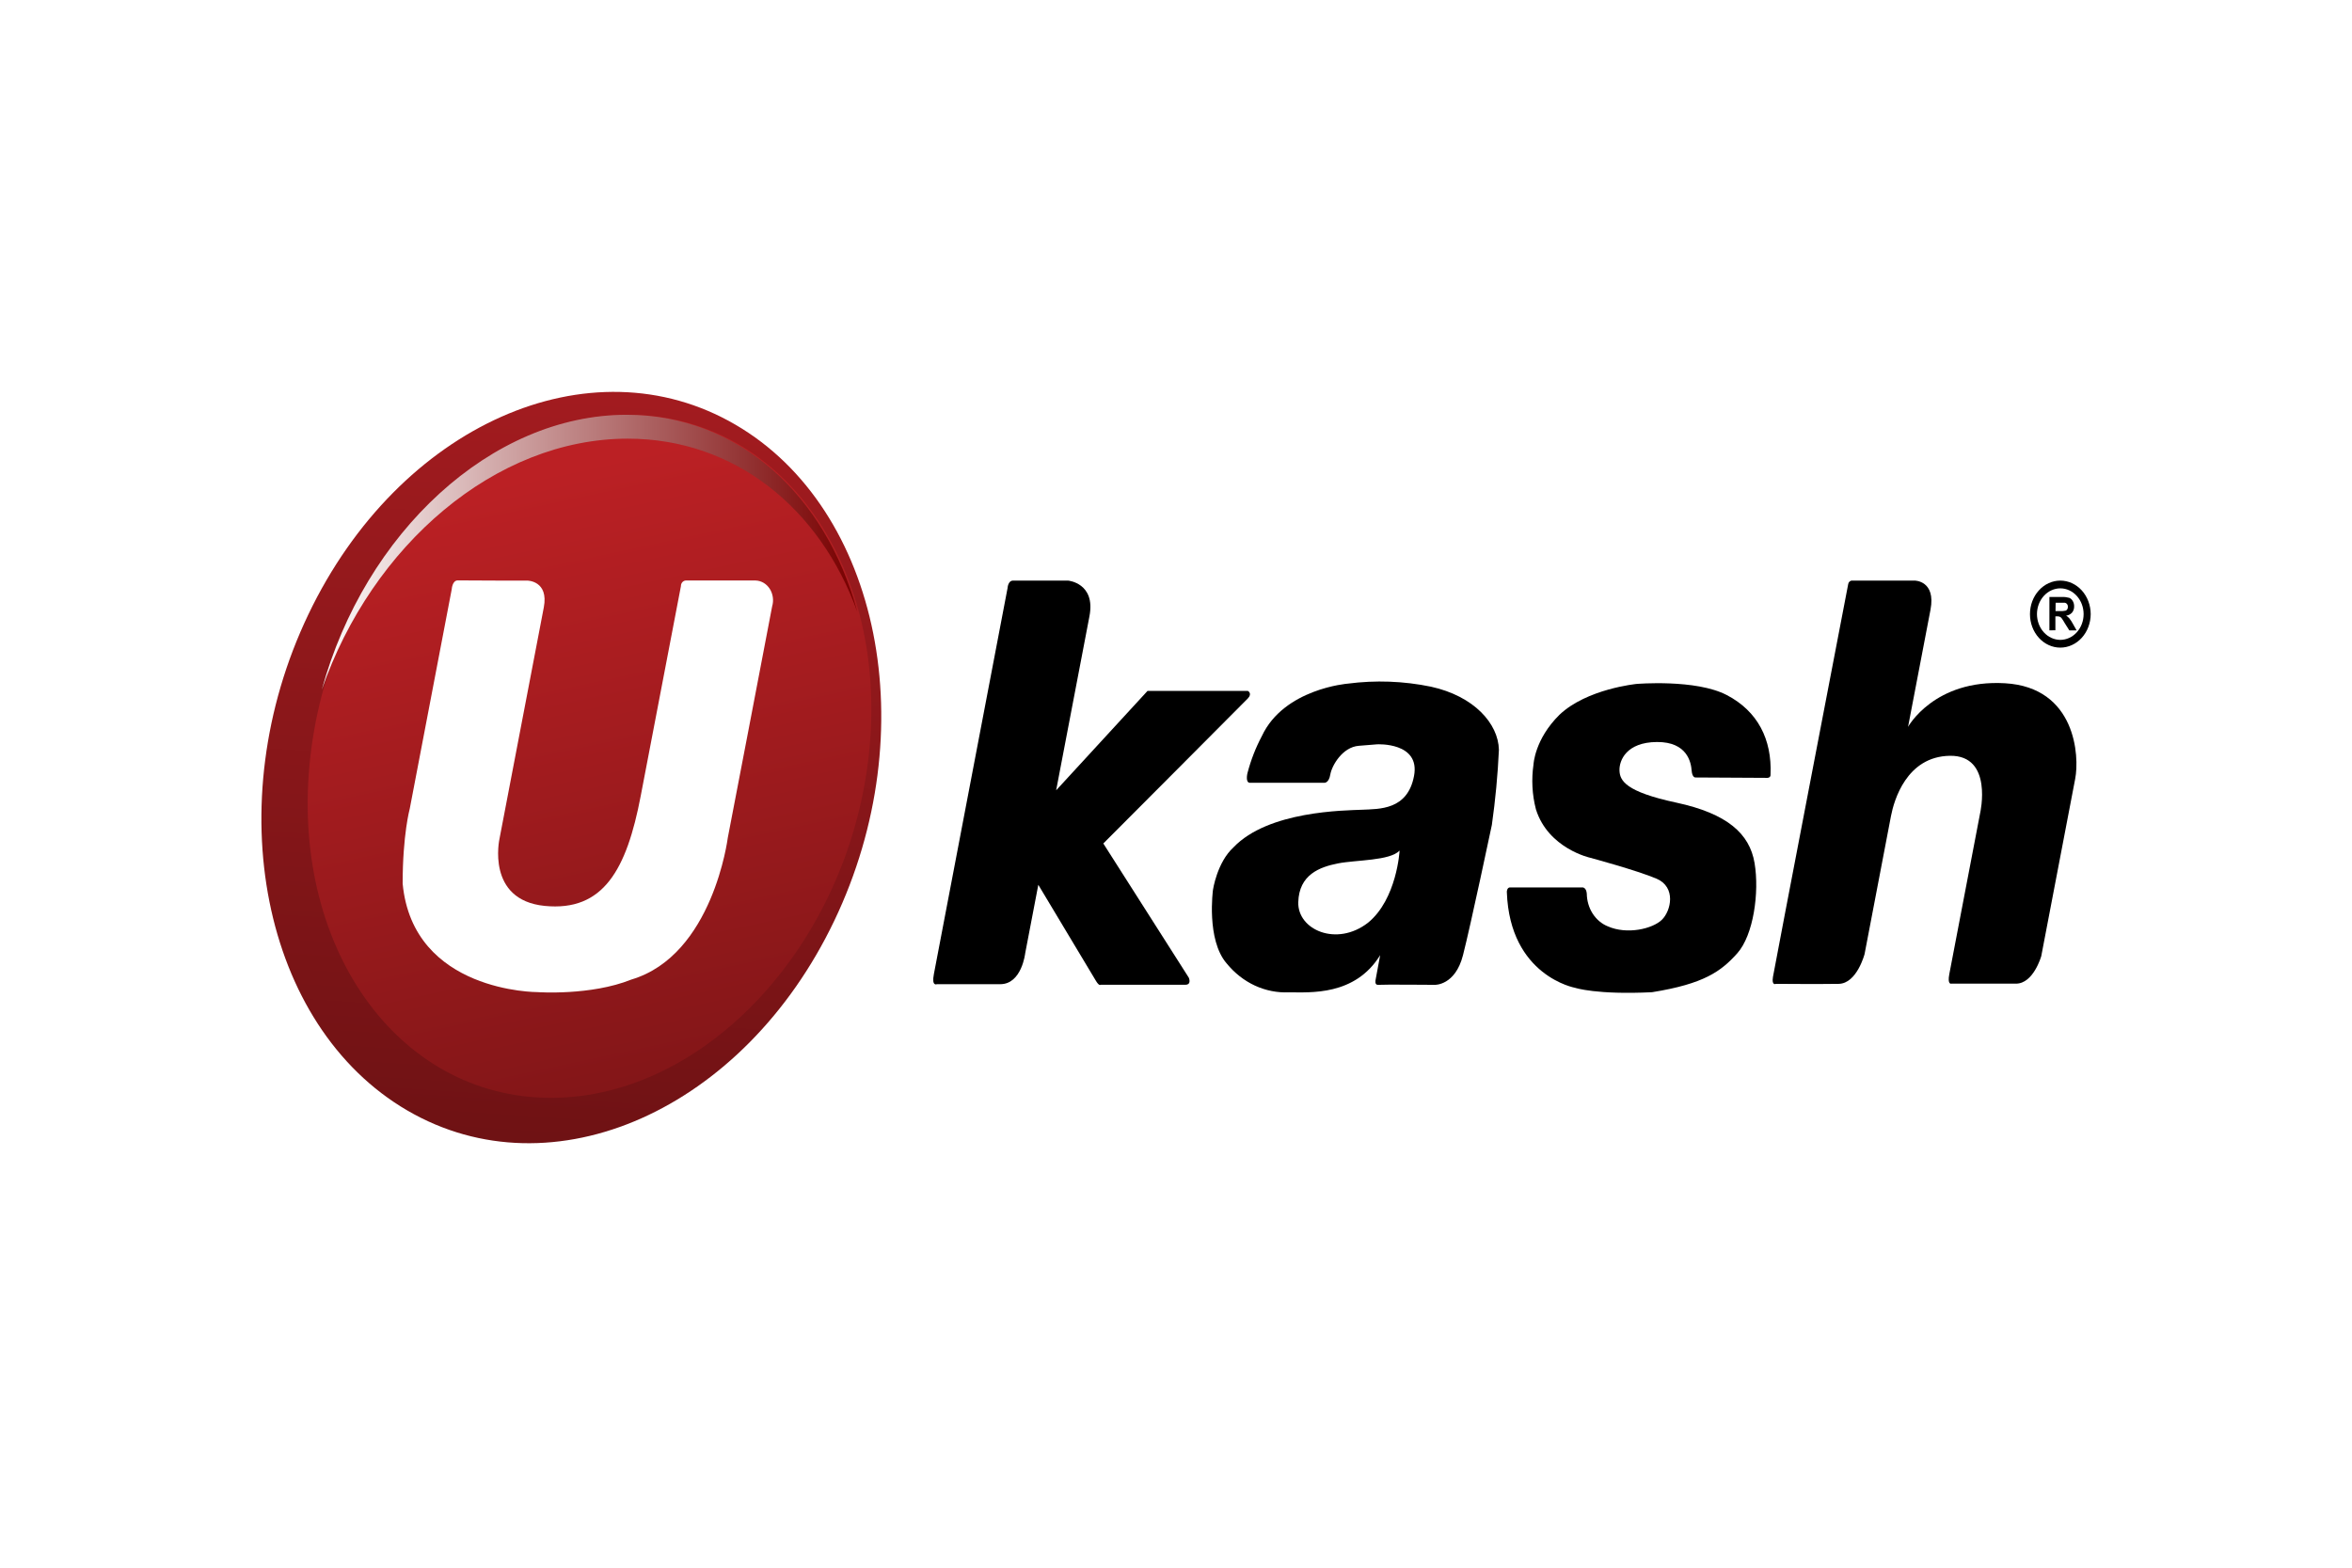 <svg width="72" height="48" viewBox="0 0 72 48" fill="none" xmlns="http://www.w3.org/2000/svg">
<rect width="72" height="48" fill="white"/>
<g clip-path="url(#clip0_2_56676)">
<path d="M25.54 28.19C28.312 22.391 26.955 15.59 22.51 13.001C18.064 10.411 12.213 13.013 9.44 18.812C6.668 24.611 8.025 31.412 12.471 34.002C16.916 36.591 22.768 33.989 25.54 28.19Z" fill="url(#paint0_linear_2_56676)"/>
<path d="M26.592 23.157C27.245 17.381 23.949 12.7 19.231 12.7C14.512 12.7 10.16 17.381 9.502 23.157C8.845 28.932 12.146 33.614 16.865 33.614C21.585 33.614 25.939 28.932 26.592 23.157Z" fill="url(#paint1_linear_2_56676)"/>
<path style="mix-blend-mode:screen" d="M19.217 13.431C22.493 13.431 25.1 15.566 26.242 18.727C25.282 15.167 22.614 12.7 19.184 12.7C15.035 12.7 11.169 16.318 9.851 21.117C11.387 16.688 15.17 13.431 19.217 13.431Z" fill="url(#paint2_linear_2_56676)"/>
<path d="M15.315 17.777H16.142C16.142 17.777 16.804 17.777 16.647 18.598L15.29 25.685C15.29 25.685 14.872 27.556 16.672 27.737C18.472 27.917 19.184 26.624 19.614 24.369C20.044 22.114 20.845 17.945 20.845 17.945C20.844 17.922 20.848 17.9 20.856 17.879C20.864 17.858 20.876 17.838 20.89 17.823C20.905 17.807 20.923 17.794 20.942 17.786C20.961 17.777 20.982 17.773 21.002 17.774H23.13C23.216 17.776 23.299 17.801 23.375 17.845C23.45 17.889 23.515 17.953 23.564 18.029C23.613 18.106 23.645 18.195 23.658 18.288C23.671 18.381 23.664 18.476 23.637 18.566C23.497 19.318 22.279 25.652 22.279 25.652C22.279 25.652 21.828 29.248 19.328 29.992C18.083 30.493 16.456 30.377 16.456 30.377C16.456 30.377 12.64 30.391 12.326 27.053C12.326 25.551 12.544 24.759 12.544 24.759L13.829 18.039C13.829 18.039 13.845 17.771 14.013 17.771L15.315 17.777Z" fill="white"/>
<path d="M30.844 18.005C30.844 18.005 30.855 17.777 31.012 17.777H32.698C32.698 17.777 33.545 17.851 33.351 18.866L32.331 24.198L35.129 21.154H38.199C38.199 21.154 38.347 21.231 38.199 21.385C38.051 21.539 33.775 25.826 33.775 25.826L36.392 29.935C36.392 29.935 36.489 30.152 36.283 30.152H33.691C33.691 30.152 33.652 30.201 33.552 30.037C33.451 29.872 31.785 27.091 31.785 27.091L31.384 29.185C31.384 29.185 31.28 30.134 30.621 30.134H28.681C28.681 30.134 28.512 30.214 28.588 29.826L30.844 18.005Z" fill="black"/>
<path d="M43.804 21.025C42.964 20.852 42.106 20.821 41.257 20.932C41.257 20.932 39.304 21.086 38.627 22.54C38.439 22.895 38.291 23.274 38.188 23.67C38.188 23.67 38.113 23.968 38.265 23.968H40.54C40.54 23.968 40.68 23.981 40.724 23.713C40.769 23.445 41.093 22.873 41.598 22.835C42.103 22.796 42.156 22.79 42.156 22.79C42.156 22.79 43.486 22.716 43.286 23.761C43.087 24.805 42.226 24.768 41.691 24.793C41.157 24.817 38.828 24.825 37.759 25.945C37.255 26.407 37.132 27.245 37.132 27.245C37.132 27.245 36.923 28.773 37.551 29.499C37.79 29.792 38.085 30.024 38.415 30.177C38.745 30.329 39.101 30.4 39.459 30.383C40.102 30.383 41.479 30.499 42.25 29.245L42.11 30C42.11 30 42.069 30.166 42.192 30.154C42.315 30.141 43.924 30.154 43.924 30.154C43.924 30.154 44.547 30.178 44.785 29.248C45.024 28.317 45.669 25.258 45.669 25.258C45.777 24.496 45.85 23.728 45.885 22.958C45.867 22.154 45.122 21.313 43.804 21.025ZM41.877 28.253C40.918 28.997 39.719 28.471 39.743 27.624C39.767 26.777 40.401 26.546 40.959 26.436C41.517 26.327 42.548 26.358 42.844 26.044C42.846 26.044 42.762 27.533 41.877 28.253Z" fill="black"/>
<path d="M46.224 27.171H48.447C48.447 27.171 48.559 27.171 48.575 27.36C48.578 27.579 48.64 27.793 48.754 27.971C48.869 28.15 49.03 28.287 49.216 28.362C49.809 28.625 50.588 28.439 50.873 28.163C51.157 27.887 51.315 27.162 50.711 26.904C50.106 26.647 48.675 26.262 48.675 26.262C48.675 26.262 47.395 25.98 47.018 24.78C46.902 24.334 46.877 23.864 46.944 23.406C46.944 23.406 46.978 22.636 47.738 21.886C48.575 21.089 50.099 20.941 50.099 20.941C50.099 20.941 51.914 20.787 52.861 21.282C53.809 21.776 54.246 22.642 54.2 23.714C54.209 23.817 54.106 23.817 54.106 23.817L51.914 23.805C51.914 23.805 51.803 23.831 51.785 23.592C51.767 23.354 51.658 22.713 50.722 22.719C49.785 22.725 49.565 23.286 49.576 23.592C49.587 23.899 49.756 24.241 51.315 24.575C52.874 24.91 53.559 25.524 53.711 26.424C53.863 27.323 53.678 28.634 53.181 29.189C52.684 29.744 52.163 30.124 50.571 30.38C48.873 30.463 48.221 30.246 48.221 30.246C48.221 30.246 46.221 29.889 46.128 27.319C46.122 27.277 46.145 27.171 46.224 27.171Z" fill="black"/>
<path d="M56.577 17.887C56.581 17.855 56.596 17.827 56.618 17.807C56.64 17.787 56.668 17.776 56.697 17.777H58.615C58.615 17.777 59.266 17.777 59.097 18.668C58.928 19.558 58.41 22.255 58.41 22.255C58.41 22.255 59.213 20.794 61.379 20.92C63.544 21.046 63.662 23.149 63.526 23.847C63.391 24.545 62.488 29.273 62.488 29.273C62.488 29.273 62.252 30.118 61.712 30.118H59.732C59.732 30.118 59.609 30.155 59.673 29.823C59.737 29.49 60.617 24.893 60.617 24.893C60.617 24.893 61.024 23.123 59.693 23.141C58.361 23.16 57.979 24.511 57.888 24.981C57.798 25.451 57.079 29.211 57.079 29.211C57.079 29.211 56.844 30.115 56.286 30.124C55.728 30.134 54.367 30.124 54.367 30.124C54.367 30.124 54.228 30.192 54.274 29.912C54.32 29.631 56.577 17.887 56.577 17.887Z" fill="black"/>
<path d="M62.737 19.301V18.279H63.131C63.203 18.276 63.276 18.285 63.346 18.305C63.391 18.324 63.428 18.359 63.453 18.404C63.481 18.452 63.495 18.509 63.494 18.566C63.496 18.635 63.474 18.703 63.432 18.755C63.383 18.809 63.319 18.843 63.249 18.849C63.286 18.873 63.32 18.902 63.35 18.936C63.39 18.987 63.425 19.042 63.456 19.1L63.569 19.301H63.346L63.206 19.079C63.176 19.025 63.144 18.974 63.108 18.925C63.093 18.906 63.073 18.891 63.051 18.882C63.021 18.873 62.989 18.87 62.958 18.871H62.92V19.297L62.737 19.301ZM62.924 18.711H63.064C63.12 18.713 63.176 18.709 63.231 18.698C63.253 18.691 63.272 18.676 63.284 18.655C63.297 18.632 63.304 18.605 63.303 18.578C63.304 18.548 63.295 18.518 63.277 18.495C63.259 18.472 63.235 18.458 63.208 18.455C63.192 18.455 63.148 18.455 63.068 18.455H62.928L62.924 18.711Z" fill="black"/>
<path d="M63.071 19.829C62.825 19.829 62.588 19.721 62.414 19.529C62.239 19.336 62.142 19.075 62.142 18.803C62.142 18.531 62.239 18.27 62.414 18.078C62.588 17.885 62.825 17.777 63.071 17.777C63.317 17.777 63.554 17.886 63.728 18.078C63.902 18.27 64 18.531 64.001 18.803C64 19.075 63.902 19.336 63.728 19.528C63.554 19.72 63.317 19.829 63.071 19.829ZM63.071 18.014C62.882 18.015 62.7 18.098 62.566 18.246C62.432 18.394 62.357 18.594 62.356 18.803C62.357 19.012 62.432 19.212 62.566 19.36C62.7 19.508 62.882 19.591 63.071 19.592C63.26 19.591 63.442 19.508 63.575 19.36C63.709 19.212 63.784 19.012 63.784 18.803C63.784 18.594 63.709 18.394 63.575 18.246C63.442 18.098 63.26 18.015 63.071 18.014Z" fill="black"/>
</g>
<defs>
<linearGradient id="paint0_linear_2_56676" x1="18.116" y1="12.187" x2="16.587" y2="34.867" gradientUnits="userSpaceOnUse">
<stop stop-color="#A21B1F"/>
<stop offset="1" stop-color="#6F1214"/>
</linearGradient>
<linearGradient id="paint1_linear_2_56676" x1="16.529" y1="14.533" x2="20.465" y2="32.873" gradientUnits="userSpaceOnUse">
<stop stop-color="#BB2024"/>
<stop offset="1" stop-color="#841618"/>
</linearGradient>
<linearGradient id="paint2_linear_2_56676" x1="26.122" y1="16.908" x2="9.675" y2="16.908" gradientUnits="userSpaceOnUse">
<stop stop-color="#780000"/>
<stop offset="1" stop-color="white"/>
</linearGradient>
<clipPath id="clip0_2_56676">
<rect width="56" height="23" fill="white" transform="translate(8 12)"/>
</clipPath>
</defs>
</svg>

